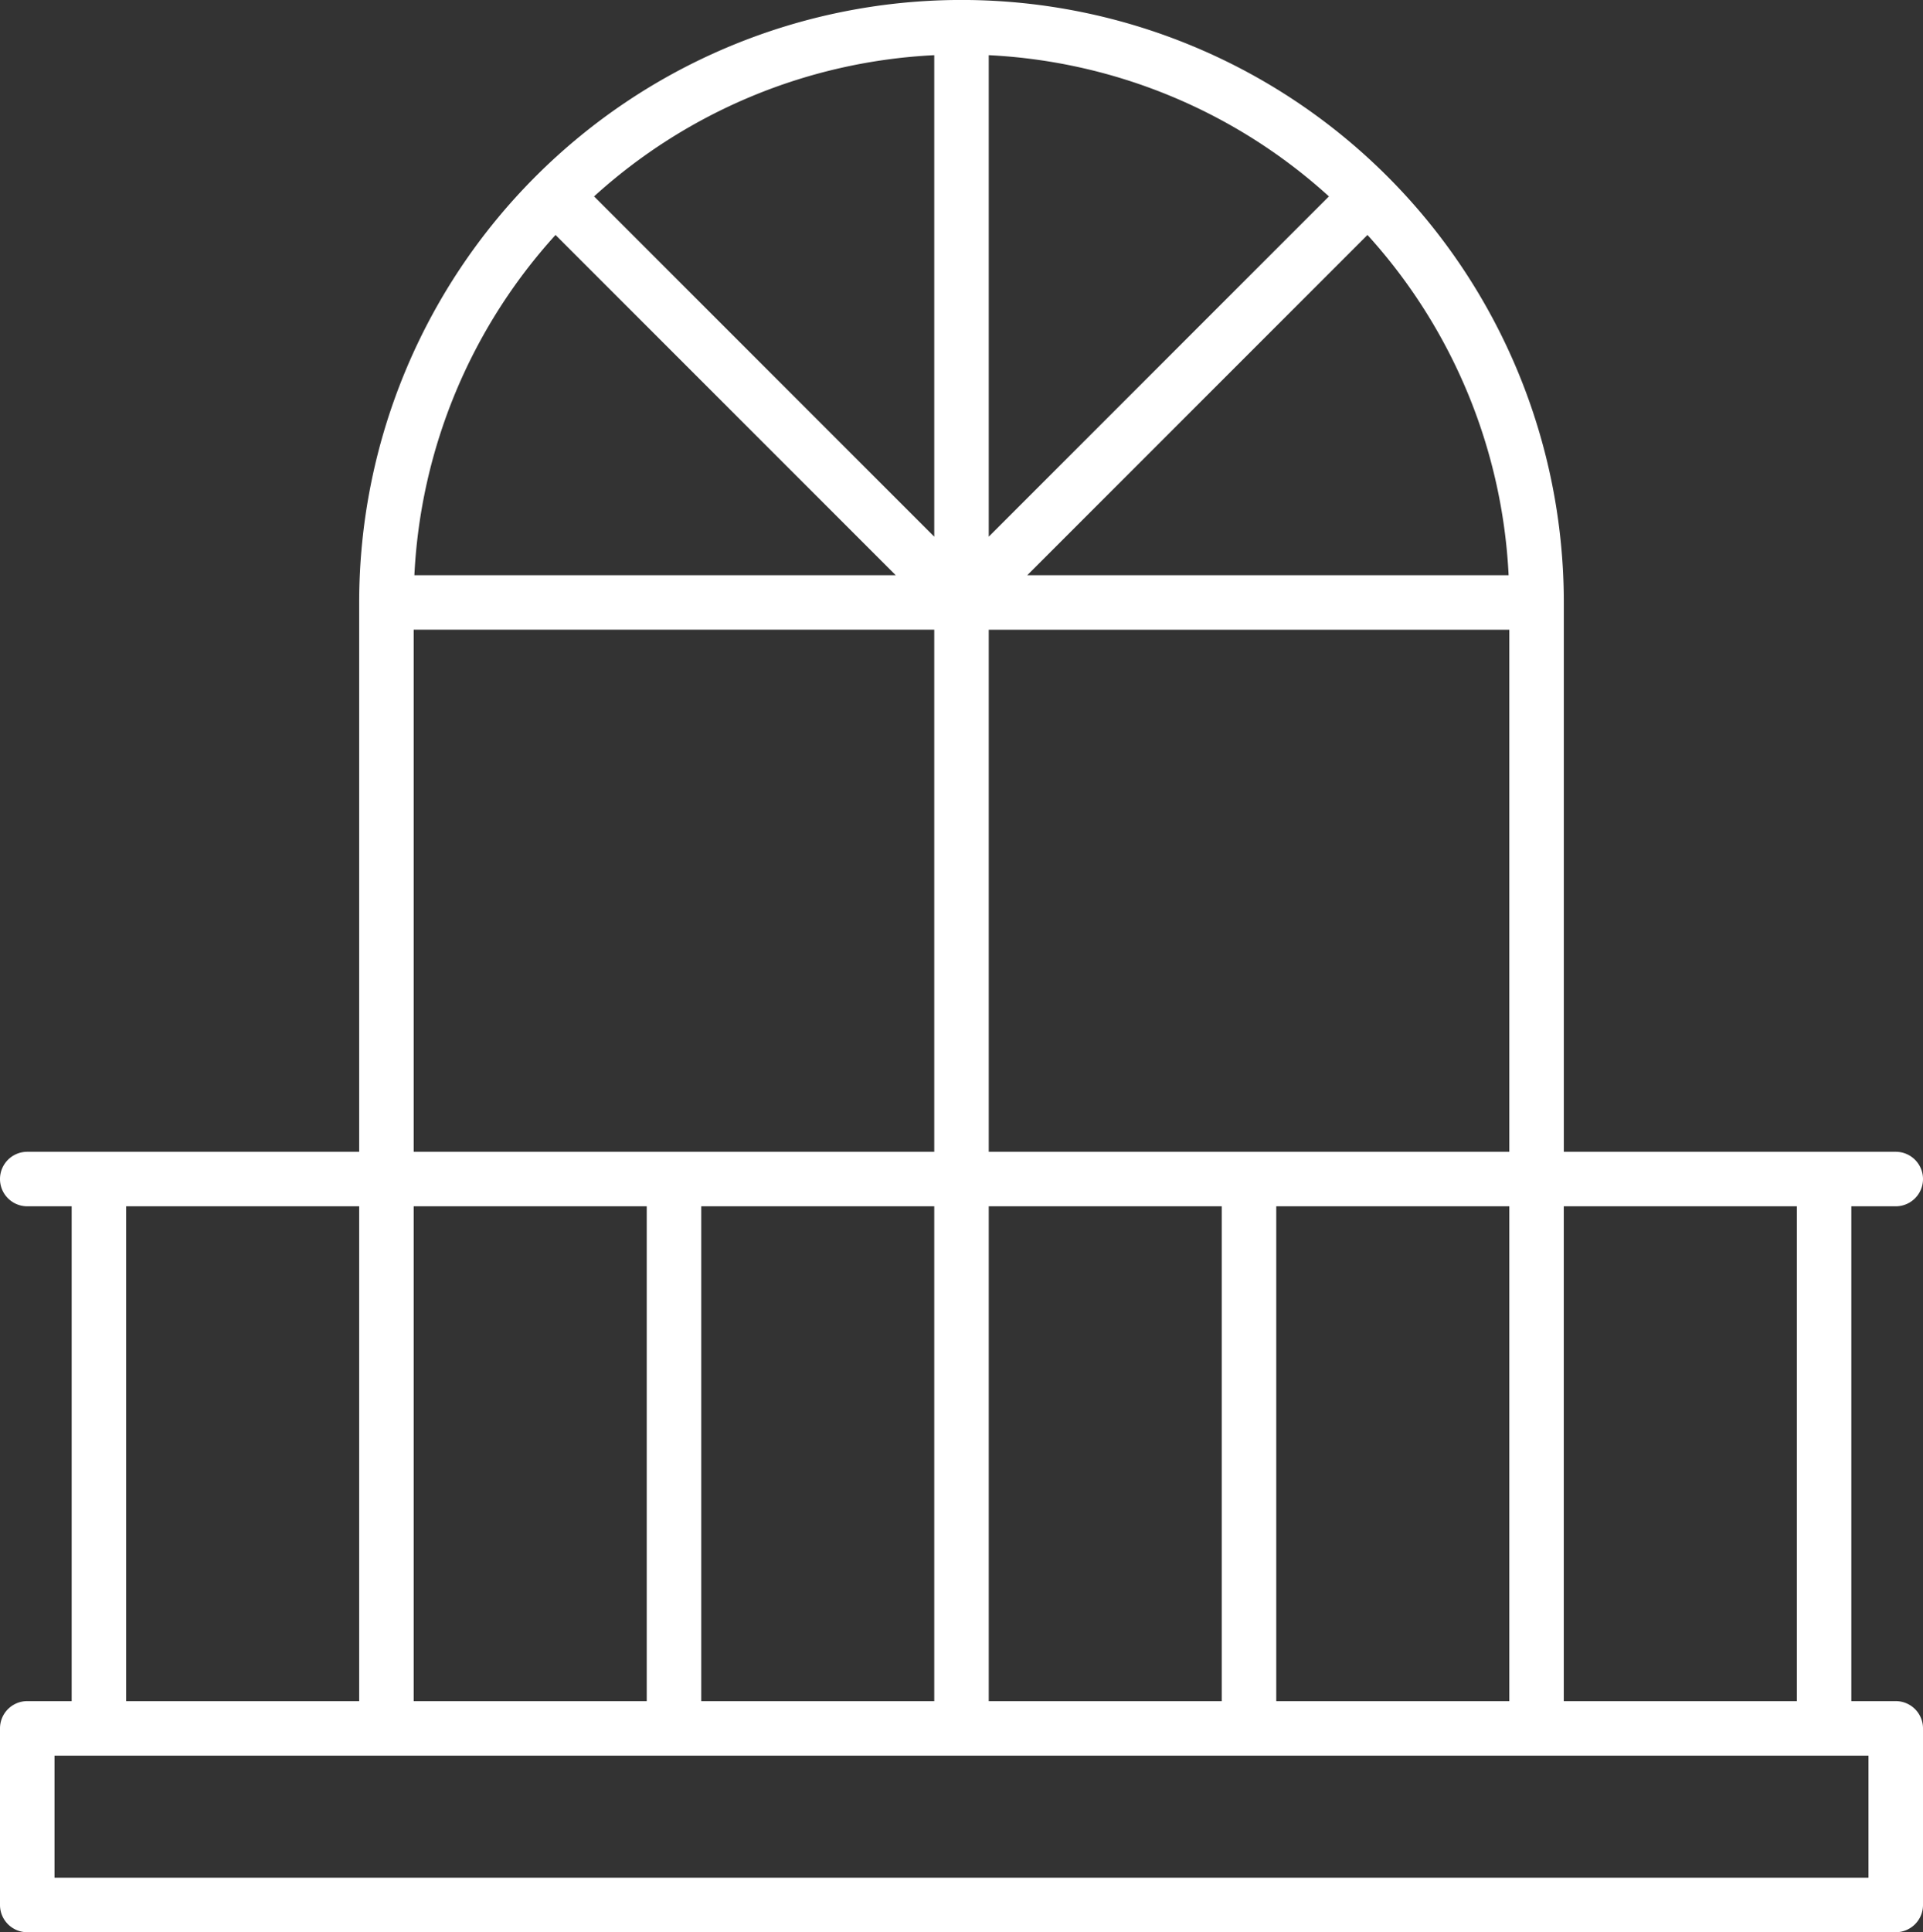 <svg xmlns="http://www.w3.org/2000/svg" viewBox="0 0 494 496.23"><rect x="0" y="0" width="494" height="496.23" fill="#333333" stroke="none"/><defs><style>.cls-1{fill:#fff;}</style></defs><g id="Layer_2" data-name="Layer 2"><g id="Layer_1-2" data-name="Layer 1"><path class="cls-1" d="M487,436.88H475.59V309.8H487a7,7,0,0,0,0-14H401.73V154.72a154.73,154.73,0,0,0-309.46,0V295.8H7a7,7,0,0,0,0,14H18.41V436.88H7a7,7,0,0,0-7,7v45.35a7,7,0,0,0,7,7H487a7,7,0,0,0,7-7V443.88A7,7,0,0,0,487,436.88Zm-25.41,0H401.72V309.8h59.87ZM166.14,309.8V436.88H106.27V309.8Zm14,0H240V436.88H180.14ZM254,436.88V309.8h59.86V436.88ZM327.86,309.8h59.87V436.88H327.86ZM254,295.8V161.73H387.73V295.8ZM351.29,60.34a140.19,140.19,0,0,1,36.26,87.38H263.9ZM254,137.83V14.17a140.23,140.23,0,0,1,87.39,36.27Zm-14,0L152.61,50.44A140.18,140.18,0,0,1,240,14.17ZM142.71,60.34l87.39,87.38H106.45A140.14,140.14,0,0,1,142.71,60.34ZM106.27,161.72H240V295.8H106.27ZM32.41,309.8H92.27V436.88H32.41ZM480,482.23H14V450.88H480Z"/></g></g></svg>